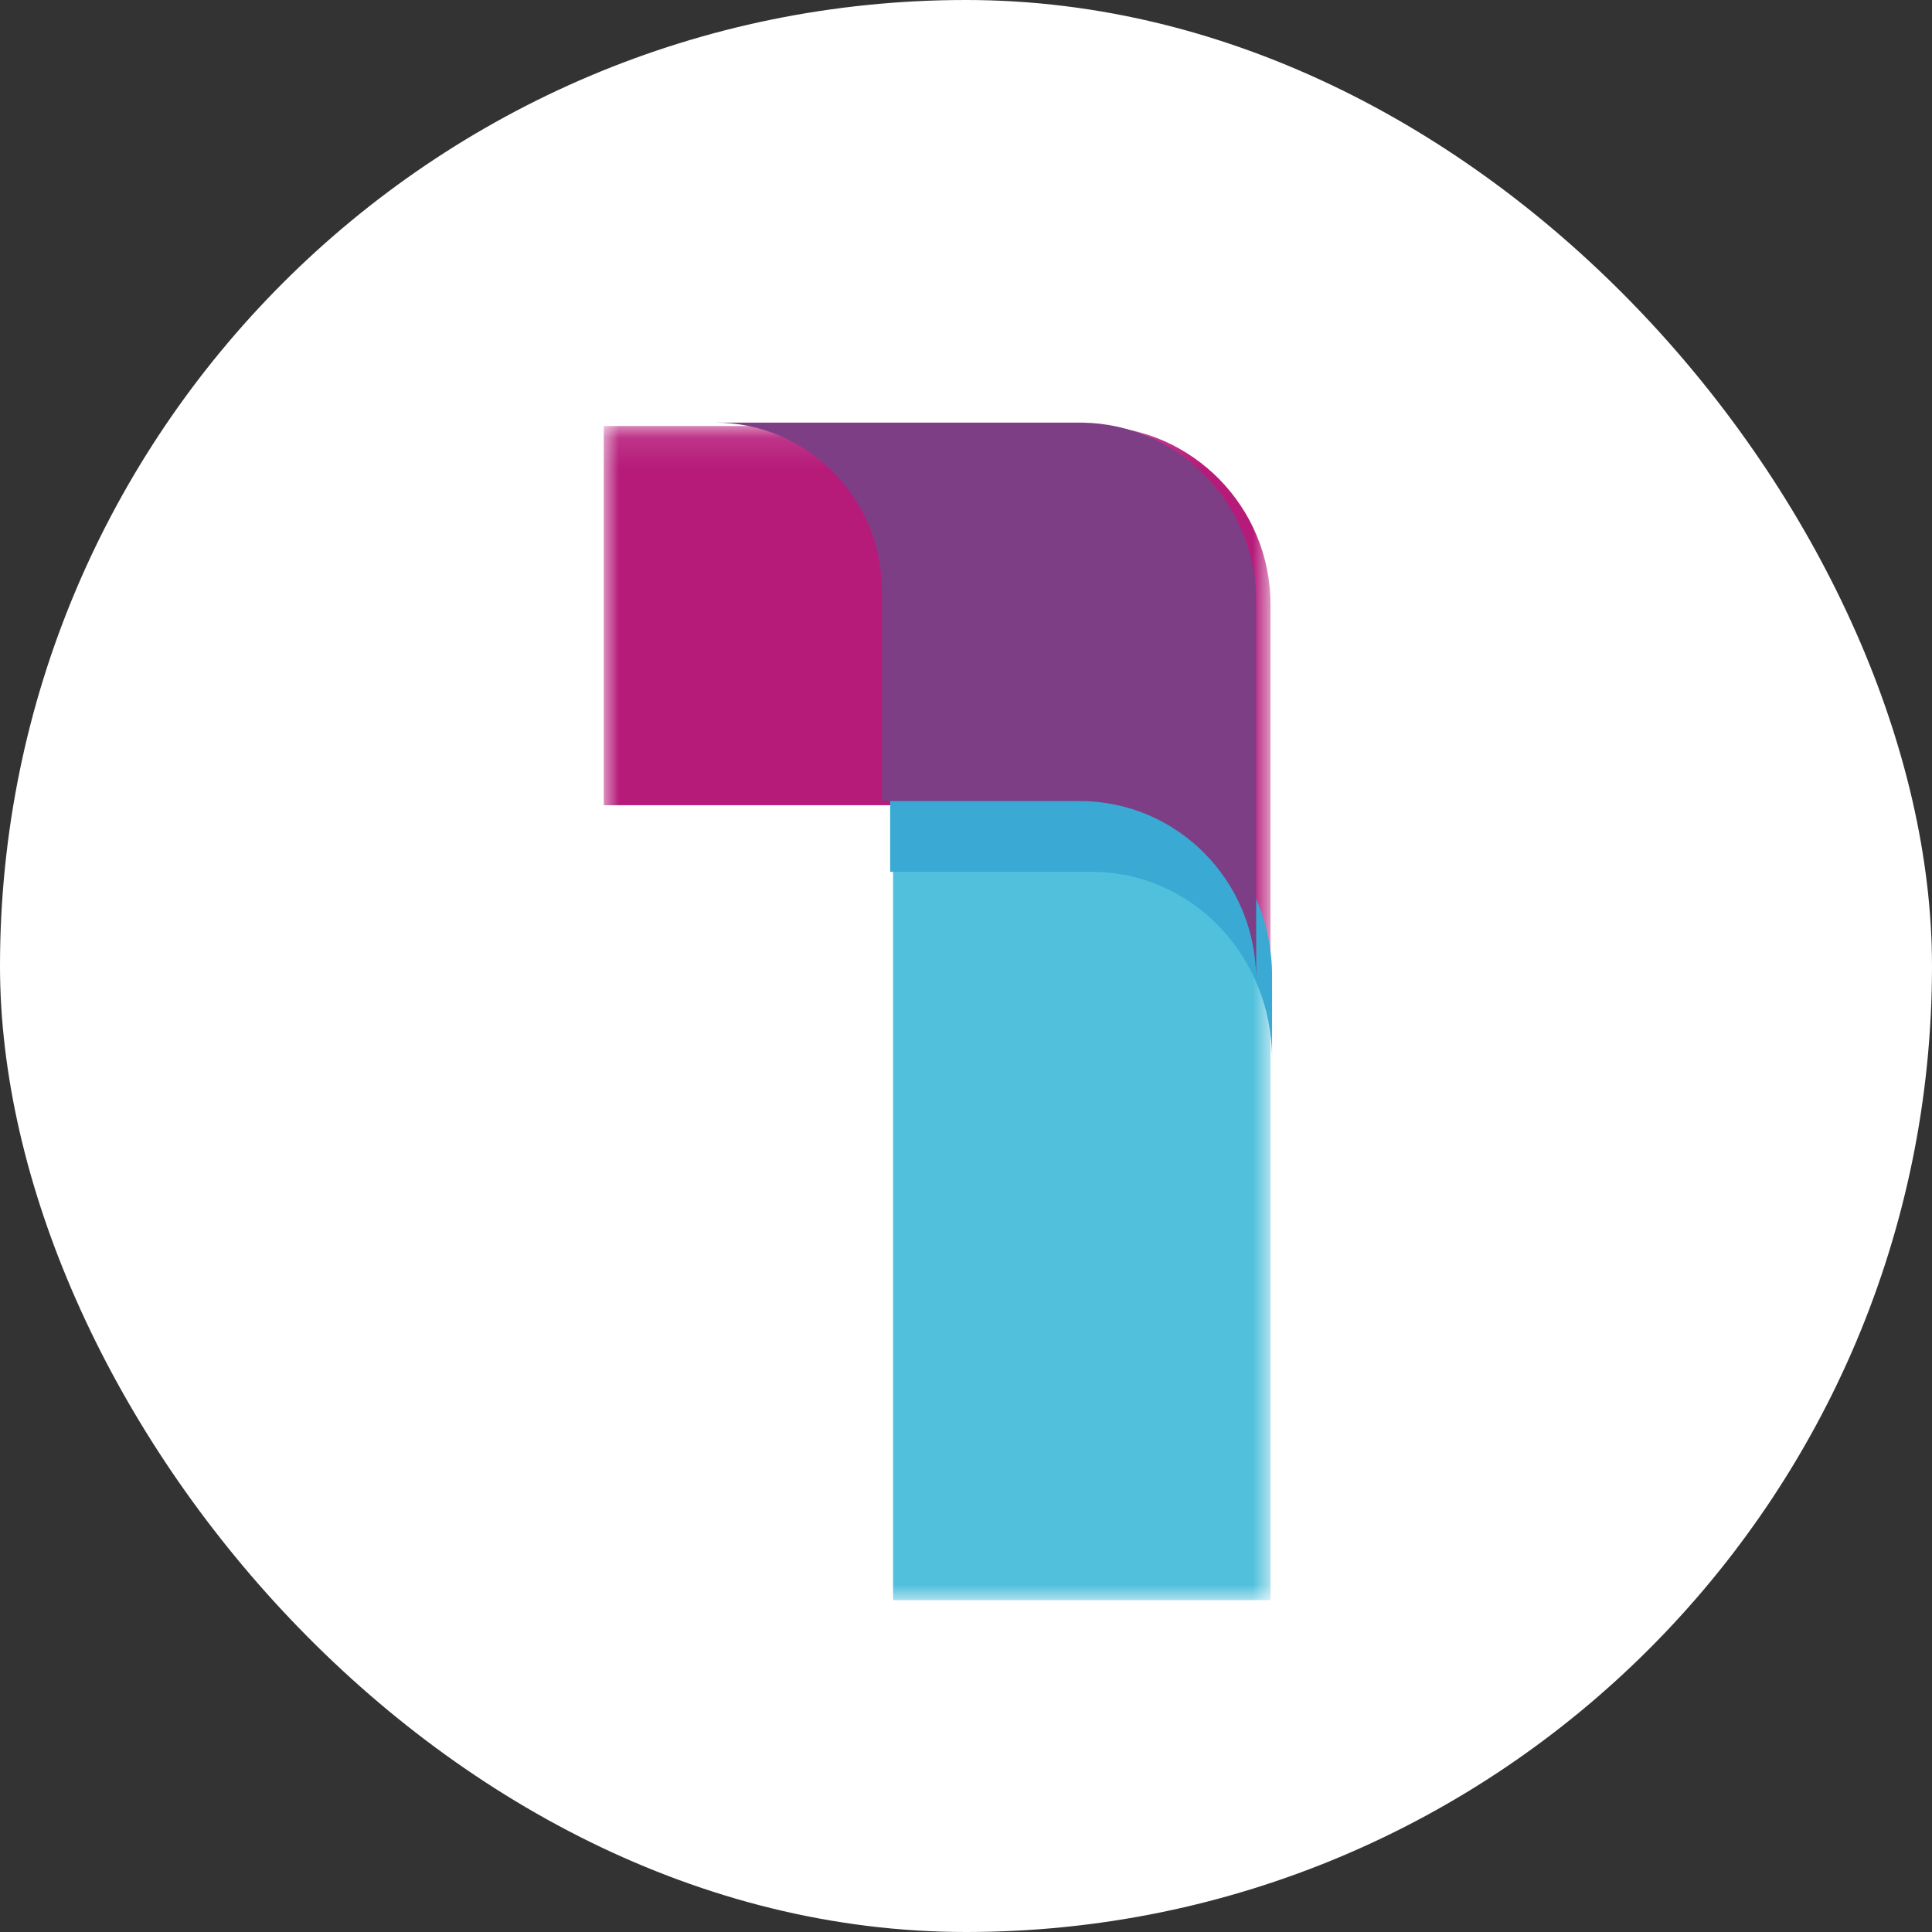 <svg width="64" height="64" viewBox="0 0 64 64" fill="none" xmlns="http://www.w3.org/2000/svg">
<rect x="0" y="0" width="64" height="64" fill="#333333" stroke="none"/>
<rect width="64" height="64" rx="32" fill="white"/>
<mask id="mask0_1_1427" style="mask-type:alpha" maskUnits="userSpaceOnUse" x="20" y="14" width="23" height="39">
<path d="M20 14.112H42.088V53H20V14.112Z" fill="white"/>
</mask>
<g mask="url(#mask0_1_1427)">
<path fill-rule="evenodd" clip-rule="evenodd" d="M36.29 14.112H20V26.674H36.19C39.45 26.674 42.088 29.324 42.088 32.599V20.035C42.088 16.794 39.503 14.166 36.29 14.112Z" fill="#B61B7A"/>
<path fill-rule="evenodd" clip-rule="evenodd" d="M36.19 26.674H29.584V53.007H42.088V32.599C42.088 29.324 39.45 26.674 36.19 26.674Z" fill="#51C0DC"/>
</g>
<path fill-rule="evenodd" clip-rule="evenodd" d="M42.139 35.085C42.139 31.655 39.47 28.88 36.172 28.88H29.488V26.124H36.172C39.47 26.124 42.139 28.899 42.139 32.328V35.085Z" fill="#3AA9D4"/>
<path fill-rule="evenodd" clip-rule="evenodd" d="M35.865 14H23.69C26.744 14 29.215 16.497 29.219 19.585V26.536H35.766C38.997 26.536 41.612 29.181 41.612 32.449V19.911C41.612 16.676 39.05 14.054 35.865 14Z" fill="#7D3E85"/>
</svg>
